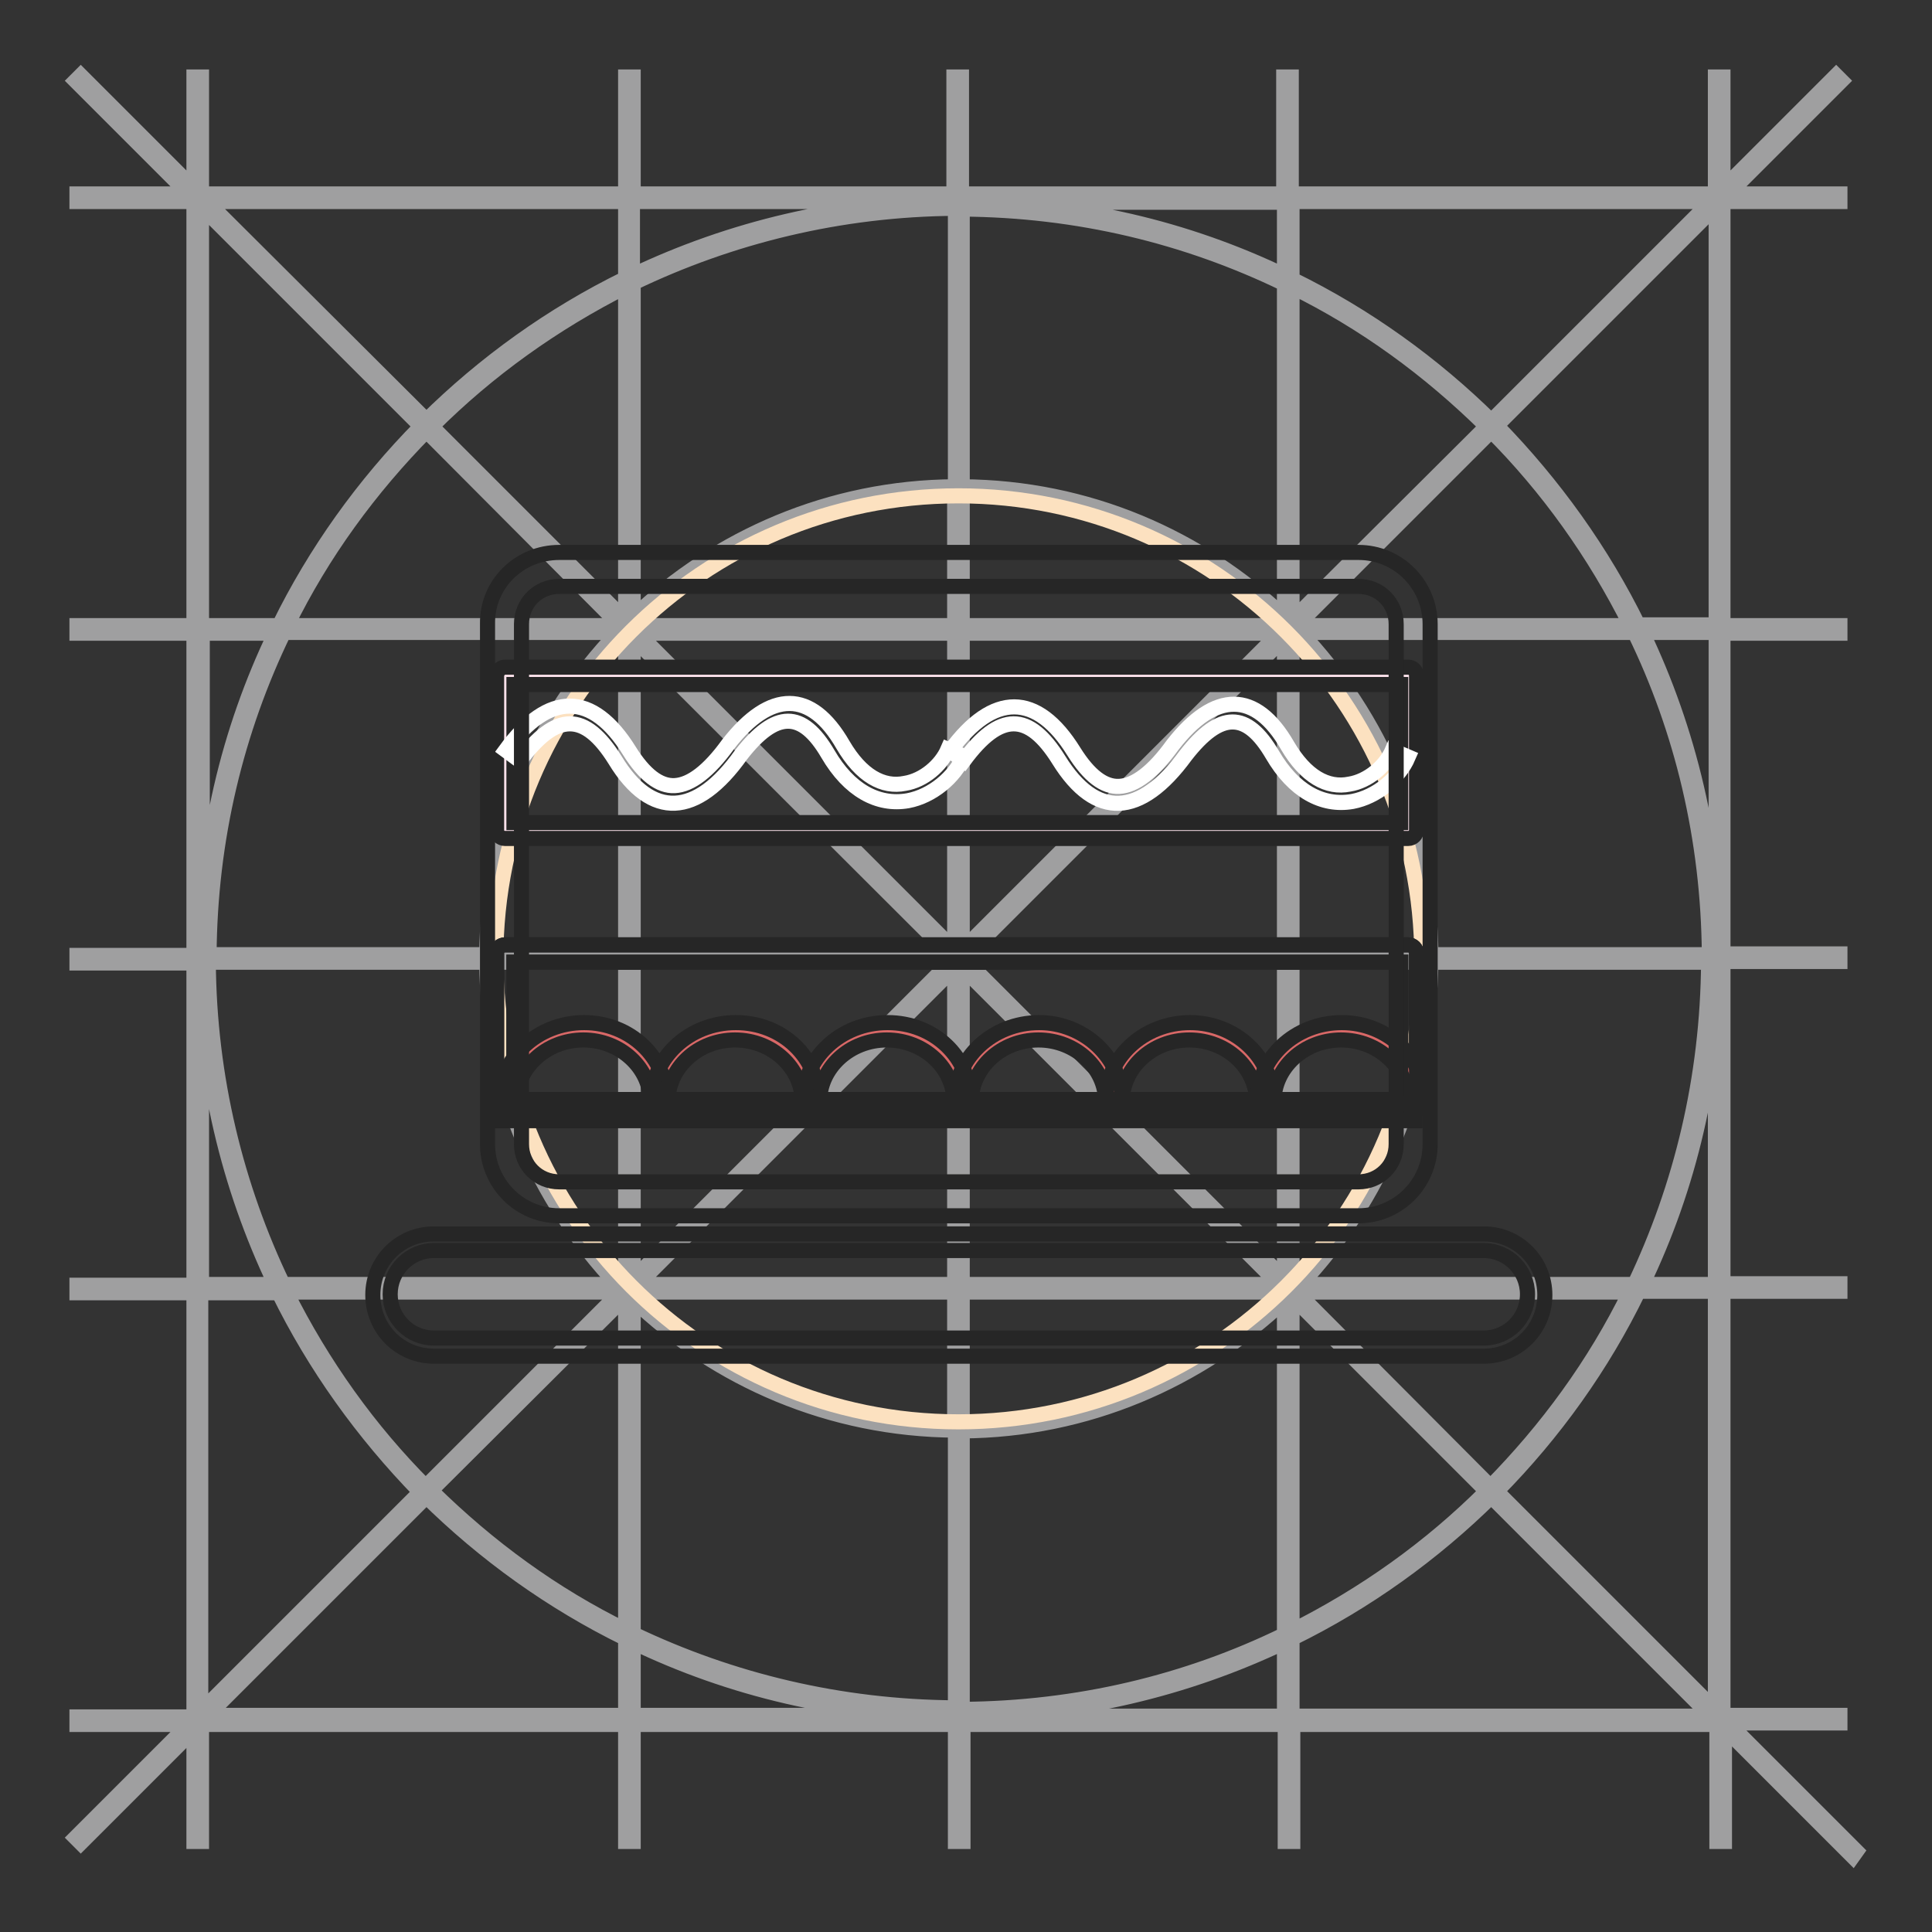 <?xml version="1.0" encoding="utf-8"?>
<!-- Svg Vector Icons : http://www.onlinewebfonts.com/icon -->
<!DOCTYPE svg PUBLIC "-//W3C//DTD SVG 1.1//EN" "http://www.w3.org/Graphics/SVG/1.1/DTD/svg11.dtd">
<svg version="1.1" xmlns="http://www.w3.org/2000/svg" xmlns:xlink="http://www.w3.org/1999/xlink" x="0px" y="0px" viewBox="0 0 256 256" enable-background="new 0 0 256 256" xml:space="preserve">
<rect x="0" y="0" width="256" height="256" fill="#333333" stroke="none"/>
<g> <path stroke-width="2" fill-opacity="0" stroke="#9f9fa0"  d="M171.2,217.1c9.8-4.8,18.7-11.2,26.4-18.8l29.1,29.1h-55.5V217.1z M127.5,227.4c15.2-0.1,29.7-3.6,42.7-9.8 v9.8H127.5L127.5,227.4z M83.9,227.4v-9.8c12.9,6.2,27.4,9.7,42.7,9.7v0H83.9L83.9,227.4z M27.4,227.4l29.1-29.1 c7.7,7.6,16.6,14,26.4,18.8v10.2H27.4L27.4,227.4z M36.9,171.2c4.8,9.8,11.2,18.7,18.8,26.5l-29.1,29.1v-55.5H36.9z M26.7,127.5 c0.1,15.2,3.6,29.7,9.8,42.7h-9.8V127.5z M26.7,83.9h9.8c-6.2,12.9-9.7,27.4-9.7,42.7h0V83.9z M26.7,27.4l29.1,29.1 c-7.6,7.7-14,16.6-18.8,26.4H26.7V27.4L26.7,27.4z M82.9,36.9c-9.8,4.8-18.7,11.2-26.4,18.8L27.4,26.7h55.5V36.9z M126.5,26.7 c-15.2,0.1-29.7,3.6-42.7,9.8v-9.8H126.5z M170.2,26.7v9.8c-12.9-6.2-27.4-9.7-42.7-9.7v0H170.2L170.2,26.7z M226.7,26.7 l-29.1,29.1c-7.7-7.6-16.6-14-26.4-18.8V26.7H226.7L226.7,26.7z M217.1,82.9c-4.8-9.8-11.2-18.7-18.8-26.5l29.1-29.1v55.5H217.1z  M227.4,126.5c-0.1-15.2-3.6-29.7-9.8-42.7h9.8V126.5z M227.4,170.2h-9.8c6.2-12.9,9.7-27.4,9.7-42.7h0V170.2z M171.8,171.2h44.2 c-4.7,9.6-11,18.2-18.5,25.8L171.8,171.2z M171.2,171.8l25.8,25.8c-7.5,7.5-16.2,13.7-25.8,18.5V171.8z M127.5,189.6 c16.5-0.1,31.5-6.7,42.7-17.3v44.3c-12.9,6.3-27.4,9.8-42.7,9.9V189.6z M83.9,172.2c11.1,10.6,26.1,17.2,42.7,17.3v36.8 c-15.3-0.1-29.7-3.6-42.7-9.8V172.2L83.9,172.2z M82.9,171.8v44.2c-9.6-4.7-18.2-11-25.8-18.5L82.9,171.8z M82.2,171.2l-25.8,25.8 c-7.5-7.5-13.7-16.2-18.5-25.8H82.2L82.2,171.2z M64.5,127.5c0.1,16.5,6.7,31.5,17.3,42.7H37.5c-6.2-12.9-9.8-27.4-9.9-42.7H64.5z  M81.8,83.9C71.2,95,64.6,110,64.5,126.5H27.7c0.1-15.3,3.6-29.7,9.9-42.7H81.8L81.8,83.9z M82.2,82.9H38 c4.7-9.6,11-18.2,18.5-25.8L82.2,82.9z M82.9,82.2L57.2,56.5C64.7,49,73.4,42.8,82.9,38V82.2z M126.5,64.5 C110,64.6,95,71.2,83.9,81.8V37.5c12.9-6.2,27.4-9.8,42.7-9.9V64.5z M170.2,81.8c-11.1-10.6-26.1-17.2-42.7-17.3V27.7 c15.3,0.1,29.7,3.6,42.7,9.9V81.8z M171.2,82.2V38c9.6,4.7,18.2,11,25.8,18.5L171.2,82.2z M171.8,82.9l25.8-25.8 c7.5,7.5,13.7,16.2,18.5,25.8H171.8z M189.6,126.5c-0.1-16.5-6.7-31.5-17.3-42.7h44.3c6.3,12.9,9.8,27.4,9.9,42.7H189.6z  M189.6,127.5h36.8c-0.1,15.3-3.6,29.7-9.8,42.7h-44.3C182.9,159,189.4,144,189.6,127.5z M127.5,171.2h42.4 c-11,10.7-25.9,17.3-42.4,17.4V171.2z M126.5,171.2v17.4c-16.5-0.1-31.4-6.7-42.4-17.4H126.5z M82.9,127.5v42.4 c-10.7-11-17.3-25.9-17.4-42.4H82.9z M82.9,126.5H65.5c0.1-16.5,6.7-31.4,17.4-42.4V126.5z M126.5,82.9H84.1 c11-10.7,25.9-17.3,42.4-17.4V82.9z M127.5,82.9V65.5c16.5,0.1,31.4,6.7,42.4,17.4H127.5z M171.2,126.5V84.1 c10.7,11,17.3,25.9,17.4,42.4H171.2L171.2,126.5z M171.2,127.5h17.4c-0.1,16.5-6.7,31.4-17.4,42.4V127.5L171.2,127.5z M127.5,128.2 l42,42h-42V128.2z M126.5,128.2v42h-42L126.5,128.2z M125.9,127.5l-42,42v-42C83.9,127.5,125.9,127.5,125.9,127.5z M125.9,126.5 h-42v-42C83.9,84.6,125.9,126.5,125.9,126.5z M126.5,125.9l-42-42h42V125.9z M127.5,125.9v-42h42L127.5,125.9z M170.2,127.5v42 l-42-42H170.2z M128.2,126.5l42-42v42H128.2L128.2,126.5z M227.4,226.7l-29.1-29.1c7.6-7.7,14-16.6,18.8-26.5h10.2V226.7 L227.4,226.7z M246,245.3l-17-17h14.8v-1h-15.5v-56.2h15.5v-1h-15.5v-42.7h15.5v-1h-15.5V83.9h15.5v-1h-15.5V26.7h15.5v-1H229 l15-15l-0.7-0.7l-15,15V10.2h-1v15.5h-56.2V10.2h-1v15.5h-42.7V10.2h-1v15.5H83.9V10.2h-1v15.5H26.7V10.2h-1V25l-15-15L10,10.7 l15,15H10.2v1h15.5v56.2H10.2v1h15.5v42.7H10.2v1h15.5v42.7H10.2v1h15.5v56.2H10.2v1H25l-15,15l0.7,0.7l15-15v14.8h1v-15.5h56.2 v15.5h1v-15.5h42.7v15.5h1v-15.5h42.7v15.5h1v-15.5h56.2v15.5h1V229l17,17L246,245.3L246,245.3z"/> <path stroke-width="2" fill-opacity="0" stroke="#fce1c0"  d="M65.7,127c0,33.9,27.4,61.4,61.3,61.4c33.9,0,61.4-27.4,61.4-61.3c0,0,0,0,0,0c0-33.9-27.5-61.4-61.4-61.4 C93.1,65.7,65.7,93.1,65.7,127z"/> <path stroke-width="2" fill-opacity="0" stroke="#262626"  d="M68.1,127.5v18.2h117.5v-18.2H68.1z M66.9,125.2h119.7c0.6,0,1.1,0.5,1.1,1.1v20.5c0,0.6-0.5,1.1-1.1,1.1 H66.9c-0.6,0-1.1-0.5-1.1-1.1v-20.5C65.8,125.7,66.3,125.2,66.9,125.2z"/> <path stroke-width="2" fill-opacity="0" stroke="#d96867"  d="M87.3,146c0-5.2-4.5-9.4-10-9.4s-10,4.2-10,9.4 M107.4,146c0-5.2-4.5-9.4-10-9.4c-5.5,0-10,4.2-10,9.4  M127.5,146c0-5.2-4.5-9.4-10-9.4s-10,4.2-10,9.4 M147.5,146c0-5.2-4.5-9.4-10-9.4c-5.5,0-10,4.2-10,9.4"/> <path stroke-width="2" fill-opacity="0" stroke="#d96867"  d="M167.6,146c0-5.2-4.5-9.4-10-9.4s-10,4.2-10,9.4"/> <path stroke-width="2" fill-opacity="0" stroke="#d96867"  d="M187.7,146c0-5.2-4.5-9.4-10-9.4c-5.5,0-10,4.2-10,9.4"/> <path stroke-width="2" fill-opacity="0" stroke="#262626"  d="M88.4,146c0,0.6-0.5,1.1-1.1,1.1s-1.1-0.5-1.1-1.1c0-4.5-4-8.2-8.9-8.2c-4.9,0-8.9,3.7-8.9,8.2 c0,0.6-0.5,1.1-1.1,1.1c-0.6,0-1.1-0.5-1.1-1.1c0-5.8,5-10.5,11.2-10.5C83.5,135.5,88.4,140.1,88.4,146z"/> <path stroke-width="2" fill-opacity="0" stroke="#262626"  d="M108.5,146c0,0.6-0.5,1.1-1.1,1.1s-1.1-0.5-1.1-1.1c0-4.5-4-8.2-8.9-8.2c-4.9,0-8.9,3.7-8.9,8.2 c0,0.6-0.5,1.1-1.1,1.1s-1.1-0.5-1.1-1.1c0-5.8,5-10.5,11.2-10.5S108.5,140.1,108.5,146z"/> <path stroke-width="2" fill-opacity="0" stroke="#262626"  d="M128.6,146c0,0.6-0.5,1.1-1.1,1.1s-1.1-0.5-1.1-1.1c0-4.5-4-8.2-8.9-8.2s-8.9,3.7-8.9,8.2 c0,0.6-0.5,1.1-1.1,1.1s-1.1-0.5-1.1-1.1c0-5.8,5-10.5,11.2-10.5S128.6,140.1,128.6,146L128.6,146z"/> <path stroke-width="2" fill-opacity="0" stroke="#262626"  d="M148.7,146c0,0.6-0.5,1.1-1.1,1.1c-0.6,0-1.1-0.5-1.1-1.1c0-4.5-4-8.2-8.9-8.2c-4.9,0-8.9,3.7-8.9,8.2 c0,0.6-0.5,1.1-1.1,1.1s-1.1-0.5-1.1-1.1c0-5.8,5-10.5,11.2-10.5C143.6,135.5,148.7,140.1,148.7,146L148.7,146z"/> <path stroke-width="2" fill-opacity="0" stroke="#262626"  d="M168.7,146c0,0.6-0.5,1.1-1.1,1.1c-0.6,0-1.1-0.5-1.1-1.1c0-4.5-4-8.2-8.9-8.2s-8.9,3.7-8.9,8.2 c0,0.6-0.5,1.1-1.1,1.1c-0.6,0-1.1-0.5-1.1-1.1c0-5.8,5-10.5,11.2-10.5C163.7,135.5,168.7,140.1,168.7,146L168.7,146z"/> <path stroke-width="2" fill-opacity="0" stroke="#262626"  d="M188.8,146c0,0.6-0.5,1.1-1.1,1.1c-0.6,0-1.1-0.5-1.1-1.1c0-4.5-4-8.2-8.9-8.2c-4.9,0-8.9,3.7-8.9,8.2 c0,0.6-0.5,1.1-1.1,1.1c-0.6,0-1.1-0.5-1.1-1.1c0-5.8,5-10.5,11.2-10.5C183.8,135.5,188.8,140.1,188.8,146L188.8,146z"/> <path stroke-width="2" fill-opacity="0" stroke="#262626"  d="M68.1,127.5v18.2h117.5v-18.2H68.1z M66.9,125.2h119.7c0.6,0,1.1,0.5,1.1,1.1v20.5c0,0.6-0.5,1.1-1.1,1.1 H66.9c-0.6,0-1.1-0.5-1.1-1.1v-20.5C65.8,125.7,66.3,125.2,66.9,125.2z"/> <path stroke-width="2" fill-opacity="0" stroke="#fbe1ea"  d="M66.9,89.6h119.7v20.5H66.9V89.6z"/> <path stroke-width="2" fill-opacity="0" stroke="#262626"  d="M68.1,90.7V109h117.5V90.7H68.1z M66.9,88.4h119.7c0.6,0,1.1,0.5,1.1,1.1v20.5c0,0.6-0.5,1.1-1.1,1.1H66.9 c-0.6,0-1.1-0.5-1.1-1.1V89.6C65.8,89,66.3,88.4,66.9,88.4z"/> <path stroke-width="2" fill-opacity="0" stroke="#ffffff"  d="M81.5,100.7c-4-6.4-7.8-6.4-12.6,0.1L67,99.4c5.7-7.8,11.5-7.8,16.4,0.1c2,3.2,4,4.7,6,4.6 c2.1-0.1,4.5-1.9,7.1-5.5c5.6-7.2,11-7.2,15.2,0.1c2.4,4.1,5.3,5.7,8.2,5.1c2.5-0.4,4.8-2.4,5.7-4.5l2.1,0.9 c-1.2,2.8-4.2,5.3-7.4,5.9c-4,0.7-7.8-1.4-10.6-6.2c-3.4-5.8-6.9-5.8-11.5,0.1C92.3,108.3,86.3,108.6,81.5,100.7z"/> <path stroke-width="2" fill-opacity="0" stroke="#ffffff"  d="M140.3,100.7c-4-6.4-7.8-6.4-12.6,0.1l-1.8-1.3c5.7-7.8,11.5-7.8,16.4,0.1c2,3.2,4,4.7,6,4.6 c2.1-0.1,4.5-1.9,7.1-5.5c5.6-7.2,11-7.2,15.2,0.1c2.4,4.1,5.3,5.7,8.2,5.1c2.5-0.4,4.8-2.4,5.7-4.5l2.1,0.9 c-1.2,2.8-4.2,5.3-7.4,5.9c-4,0.7-7.8-1.4-10.6-6.2c-3.4-5.8-6.9-5.8-11.5,0.1C151.1,108.3,145.2,108.6,140.3,100.7z"/> <path stroke-width="2" fill-opacity="0" stroke="#262626"  d="M74.1,77.7c-2.8,0-5,2.2-5,5v68.9c0,2.8,2.2,5,5,5h105.9c2.8,0,5-2.2,5-5V82.7c0-2.8-2.2-5-5-5H74.1z  M74.1,73.2h105.9c5.3,0,9.5,4.3,9.5,9.5v68.9c0,5.3-4.3,9.5-9.5,9.5H74.1c-5.3,0-9.5-4.3-9.5-9.5V82.7 C64.5,77.4,68.8,73.2,74.1,73.2z"/> <path stroke-width="2" fill-opacity="0" stroke="#262626"  d="M66.4,148.5v-2.3h121.1v2.3H66.4z M57.5,165.7c-3.2,0-5.8,2.6-5.8,5.8c0,3.2,2.6,5.8,5.8,5.8h139.1 c3.2,0,5.8-2.6,5.8-5.8c0-3.2-2.6-5.8-5.8-5.8H57.5z M57.5,163.5h139.1c4.5,0,8.1,3.6,8.1,8.1s-3.6,8.1-8.1,8.1H57.5 c-4.5,0-8.1-3.6-8.1-8.1S53,163.5,57.5,163.5z"/></g>
</svg>